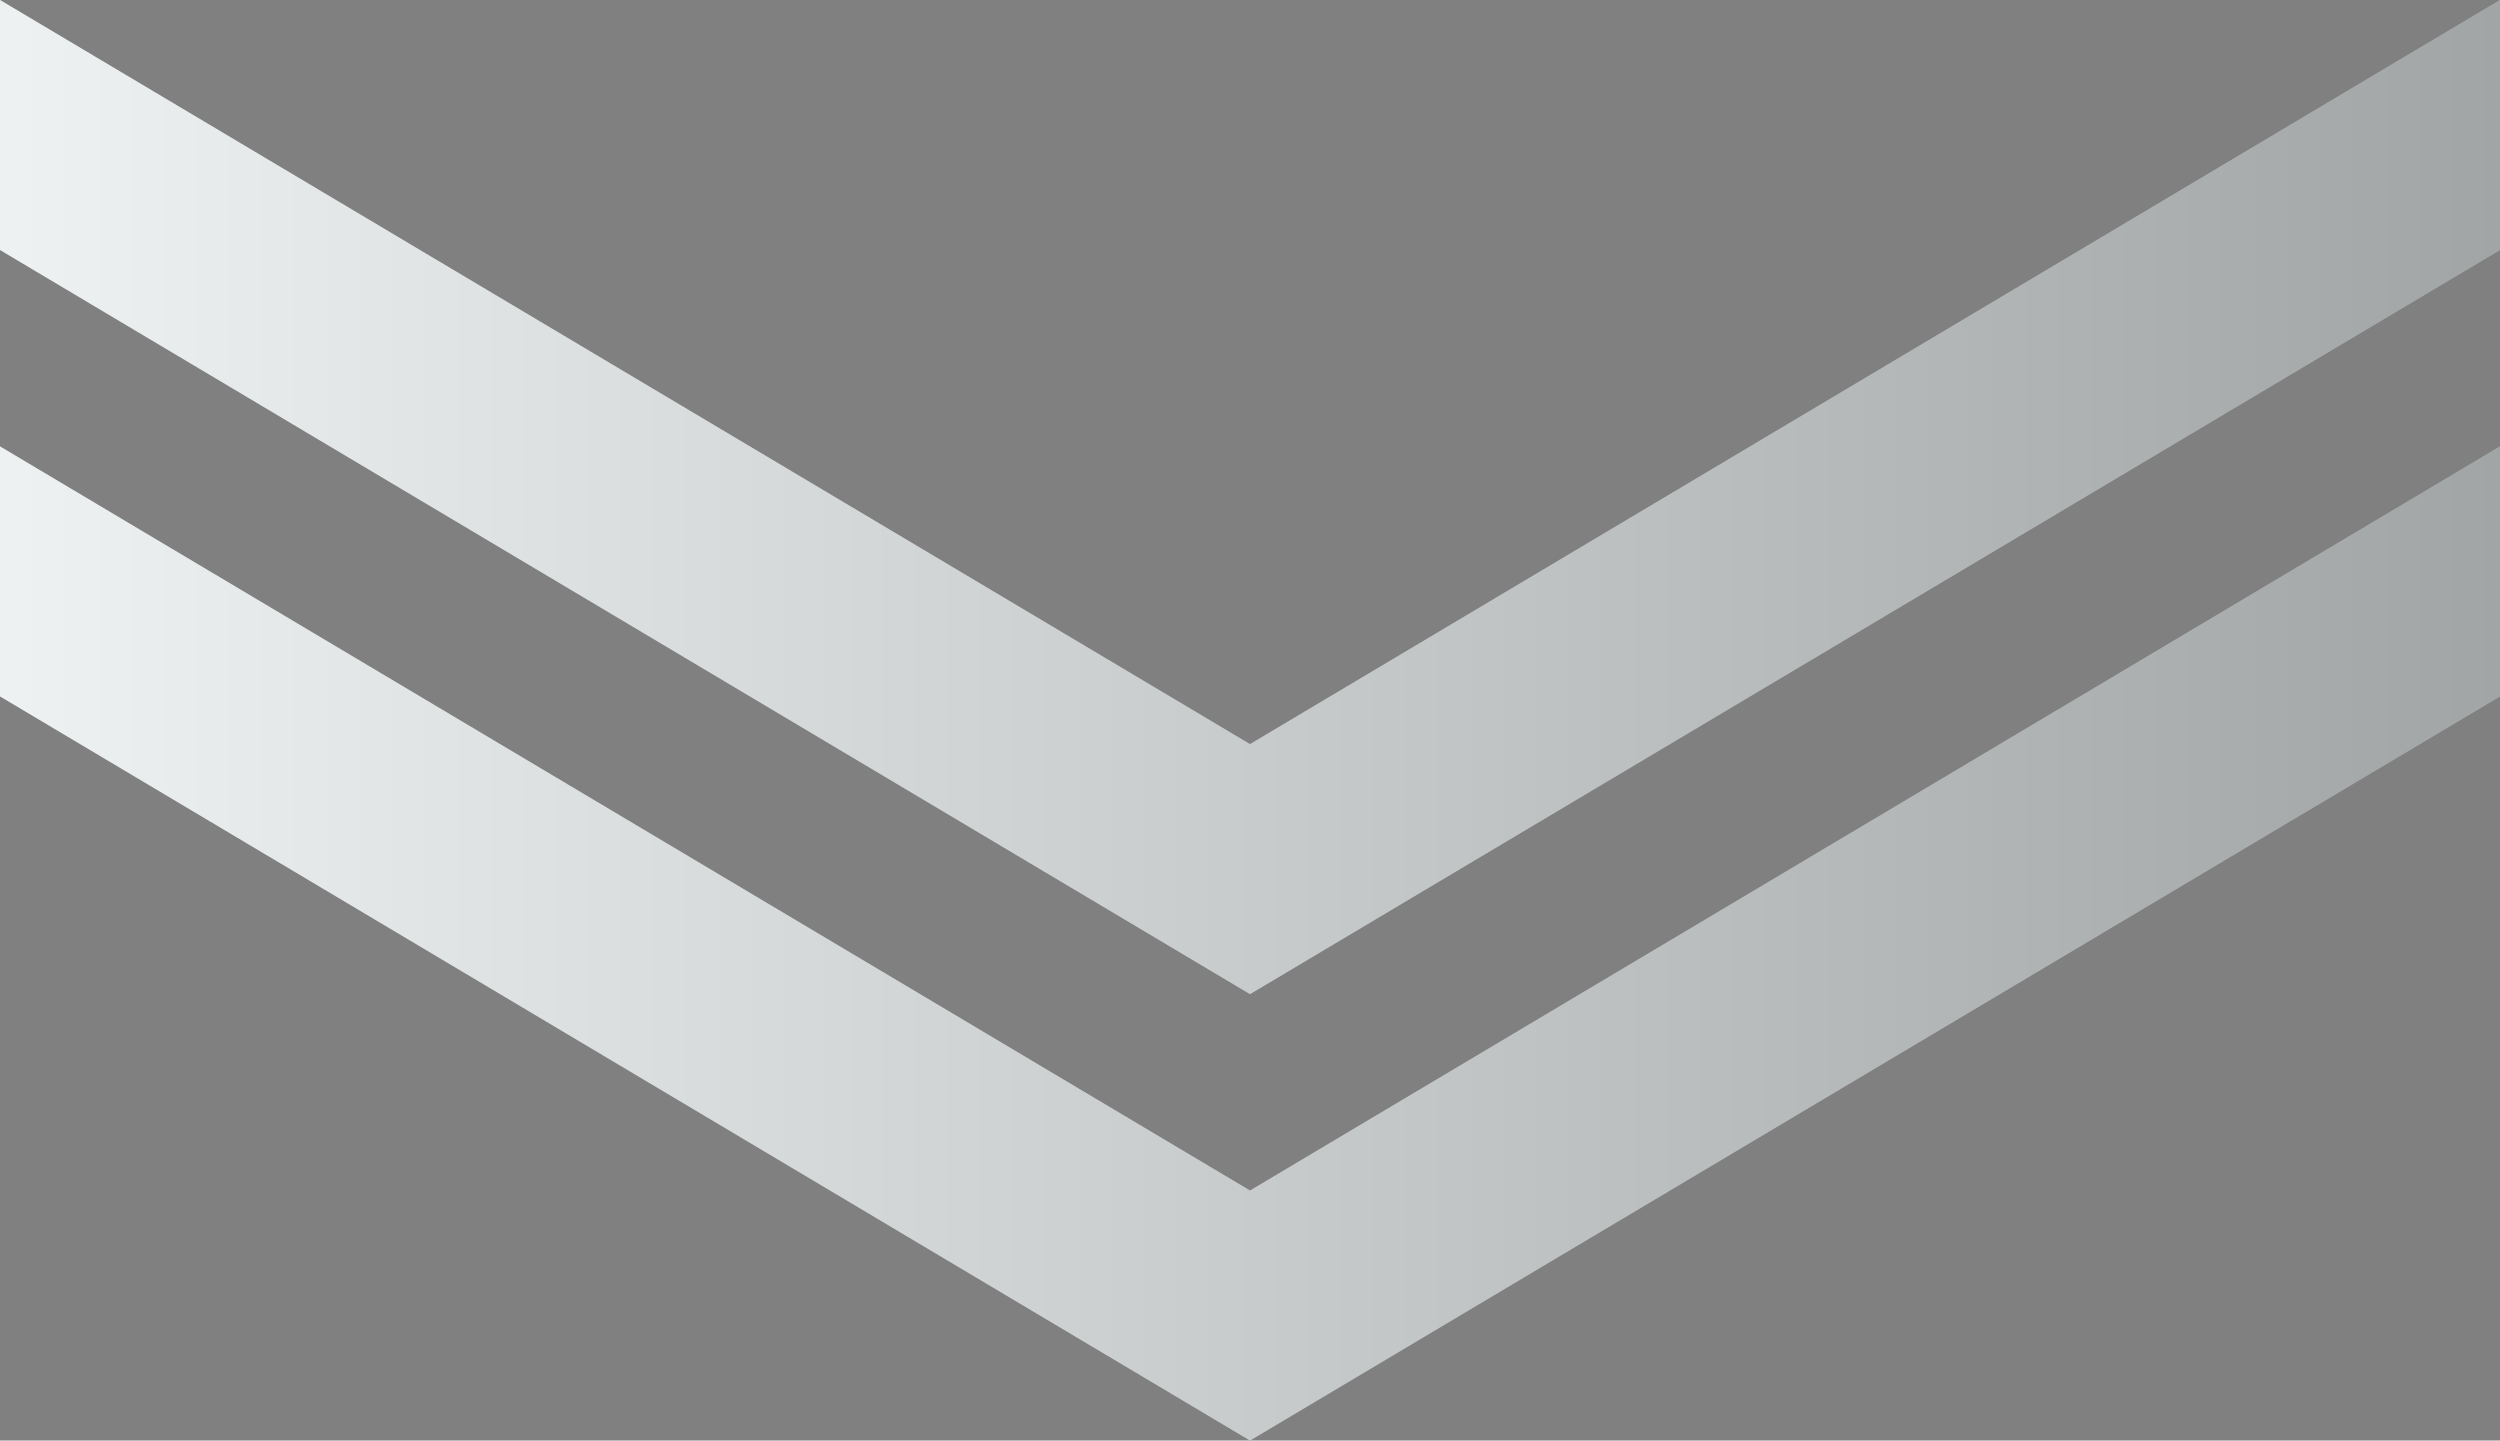 <?xml version="1.0" encoding="UTF-8"?><svg xmlns="http://www.w3.org/2000/svg" xmlns:xlink="http://www.w3.org/1999/xlink" viewBox="0 0 211.52 121.88"><rect x="0" y="0" width="211.52" height="121.88" fill="#808080" stroke="none"/><defs><style>.cls-1{fill:url(#_ホワイト_ブラック-2);}.cls-1,.cls-2{mix-blend-mode:multiply;opacity:.3;}.cls-3{isolation:isolate;}.cls-4{fill:#e8eded;}.cls-2{fill:url(#_ホワイト_ブラック);}</style><linearGradient id="_ホワイト_ブラック" x1="0" y1="79.83" x2="211.52" y2="79.83" gradientUnits="userSpaceOnUse"><stop offset="0" stop-color="#fff"/><stop offset="1" stop-color="#000"/></linearGradient><linearGradient id="_ホワイト_ブラック-2" y1="42.06" y2="42.06" xlink:href="#_ホワイト_ブラック"/></defs><g class="cls-3"><g id="_レイヤー_2"><g id="design"><polygon class="cls-4" points="105.76 100.73 0 37.77 0 58.92 105.76 121.88 211.52 58.92 211.52 37.77 105.76 100.73"/><polygon class="cls-2" points="105.76 100.73 0 37.77 0 58.92 105.76 121.88 211.52 58.92 211.52 37.77 105.76 100.73"/><polygon class="cls-4" points="105.76 62.96 0 0 0 21.15 105.76 84.11 211.52 21.15 211.52 0 105.76 62.96"/><polygon class="cls-1" points="105.76 62.96 0 0 0 21.15 105.76 84.11 211.52 21.15 211.52 0 105.76 62.96"/></g></g></g></svg>